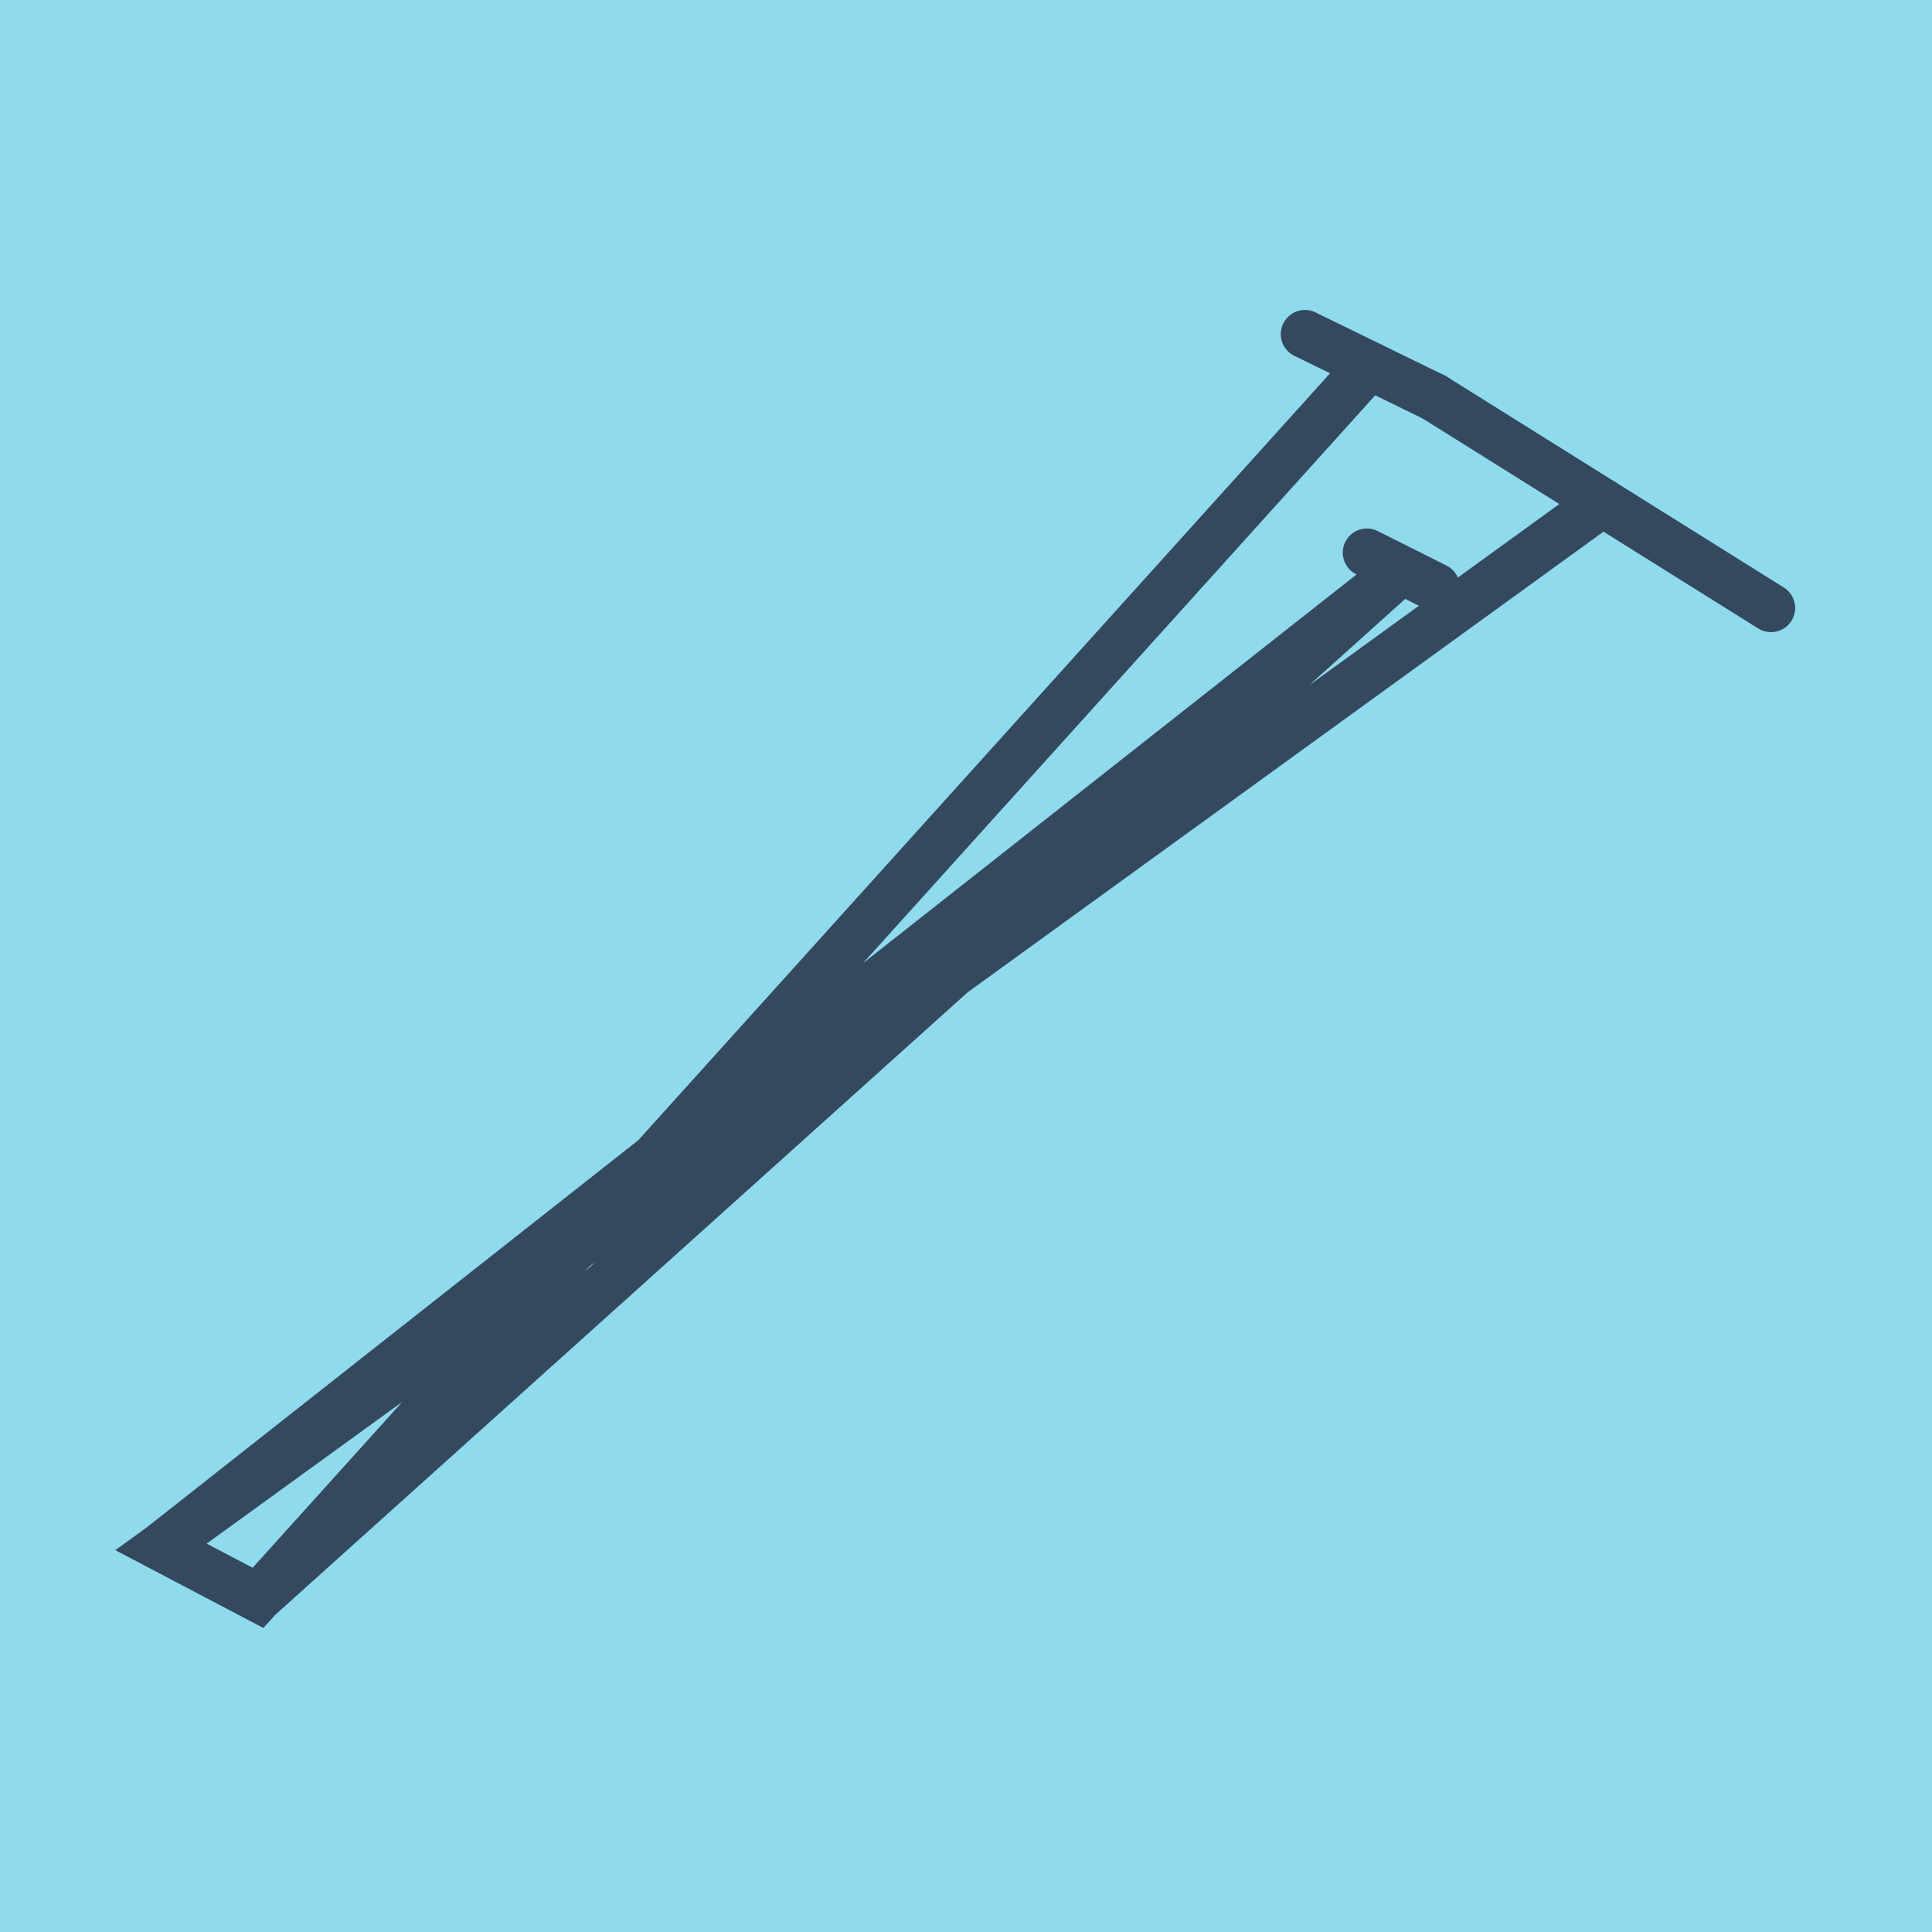 <?xml version="1.0" encoding="utf-8"?>
<!DOCTYPE svg PUBLIC "-//W3C//DTD SVG 1.1//EN" "http://www.w3.org/Graphics/SVG/1.1/DTD/svg11.dtd">
<svg xmlns="http://www.w3.org/2000/svg" xmlns:xlink="http://www.w3.org/1999/xlink" viewBox="-10 -10 120 120" preserveAspectRatio="xMidYMid meet">
	<path style="fill:#90daee" d="M-10-10h120v120H-10z"/>
			<polyline stroke-linecap="round" points="79.069,14.667 100,27.763 " style="fill:none;stroke:#34495e;stroke-width: 3px"/>
			<polyline stroke-linecap="round" points="79.174,26.47 74.902,24.327 " style="fill:none;stroke:#34495e;stroke-width: 3px"/>
			<polyline stroke-linecap="round" points="71.052,10.753 79.069,14.667 " style="fill:none;stroke:#34495e;stroke-width: 3px"/>
			<polyline stroke-linecap="round" points="89.535,21.215 0,86.08 6.025,89.247 77.038,25.399 0,86.08 6.025,89.247 75.061,12.71 " style="fill:none;stroke:#34495e;stroke-width: 3px"/>
	</svg>
